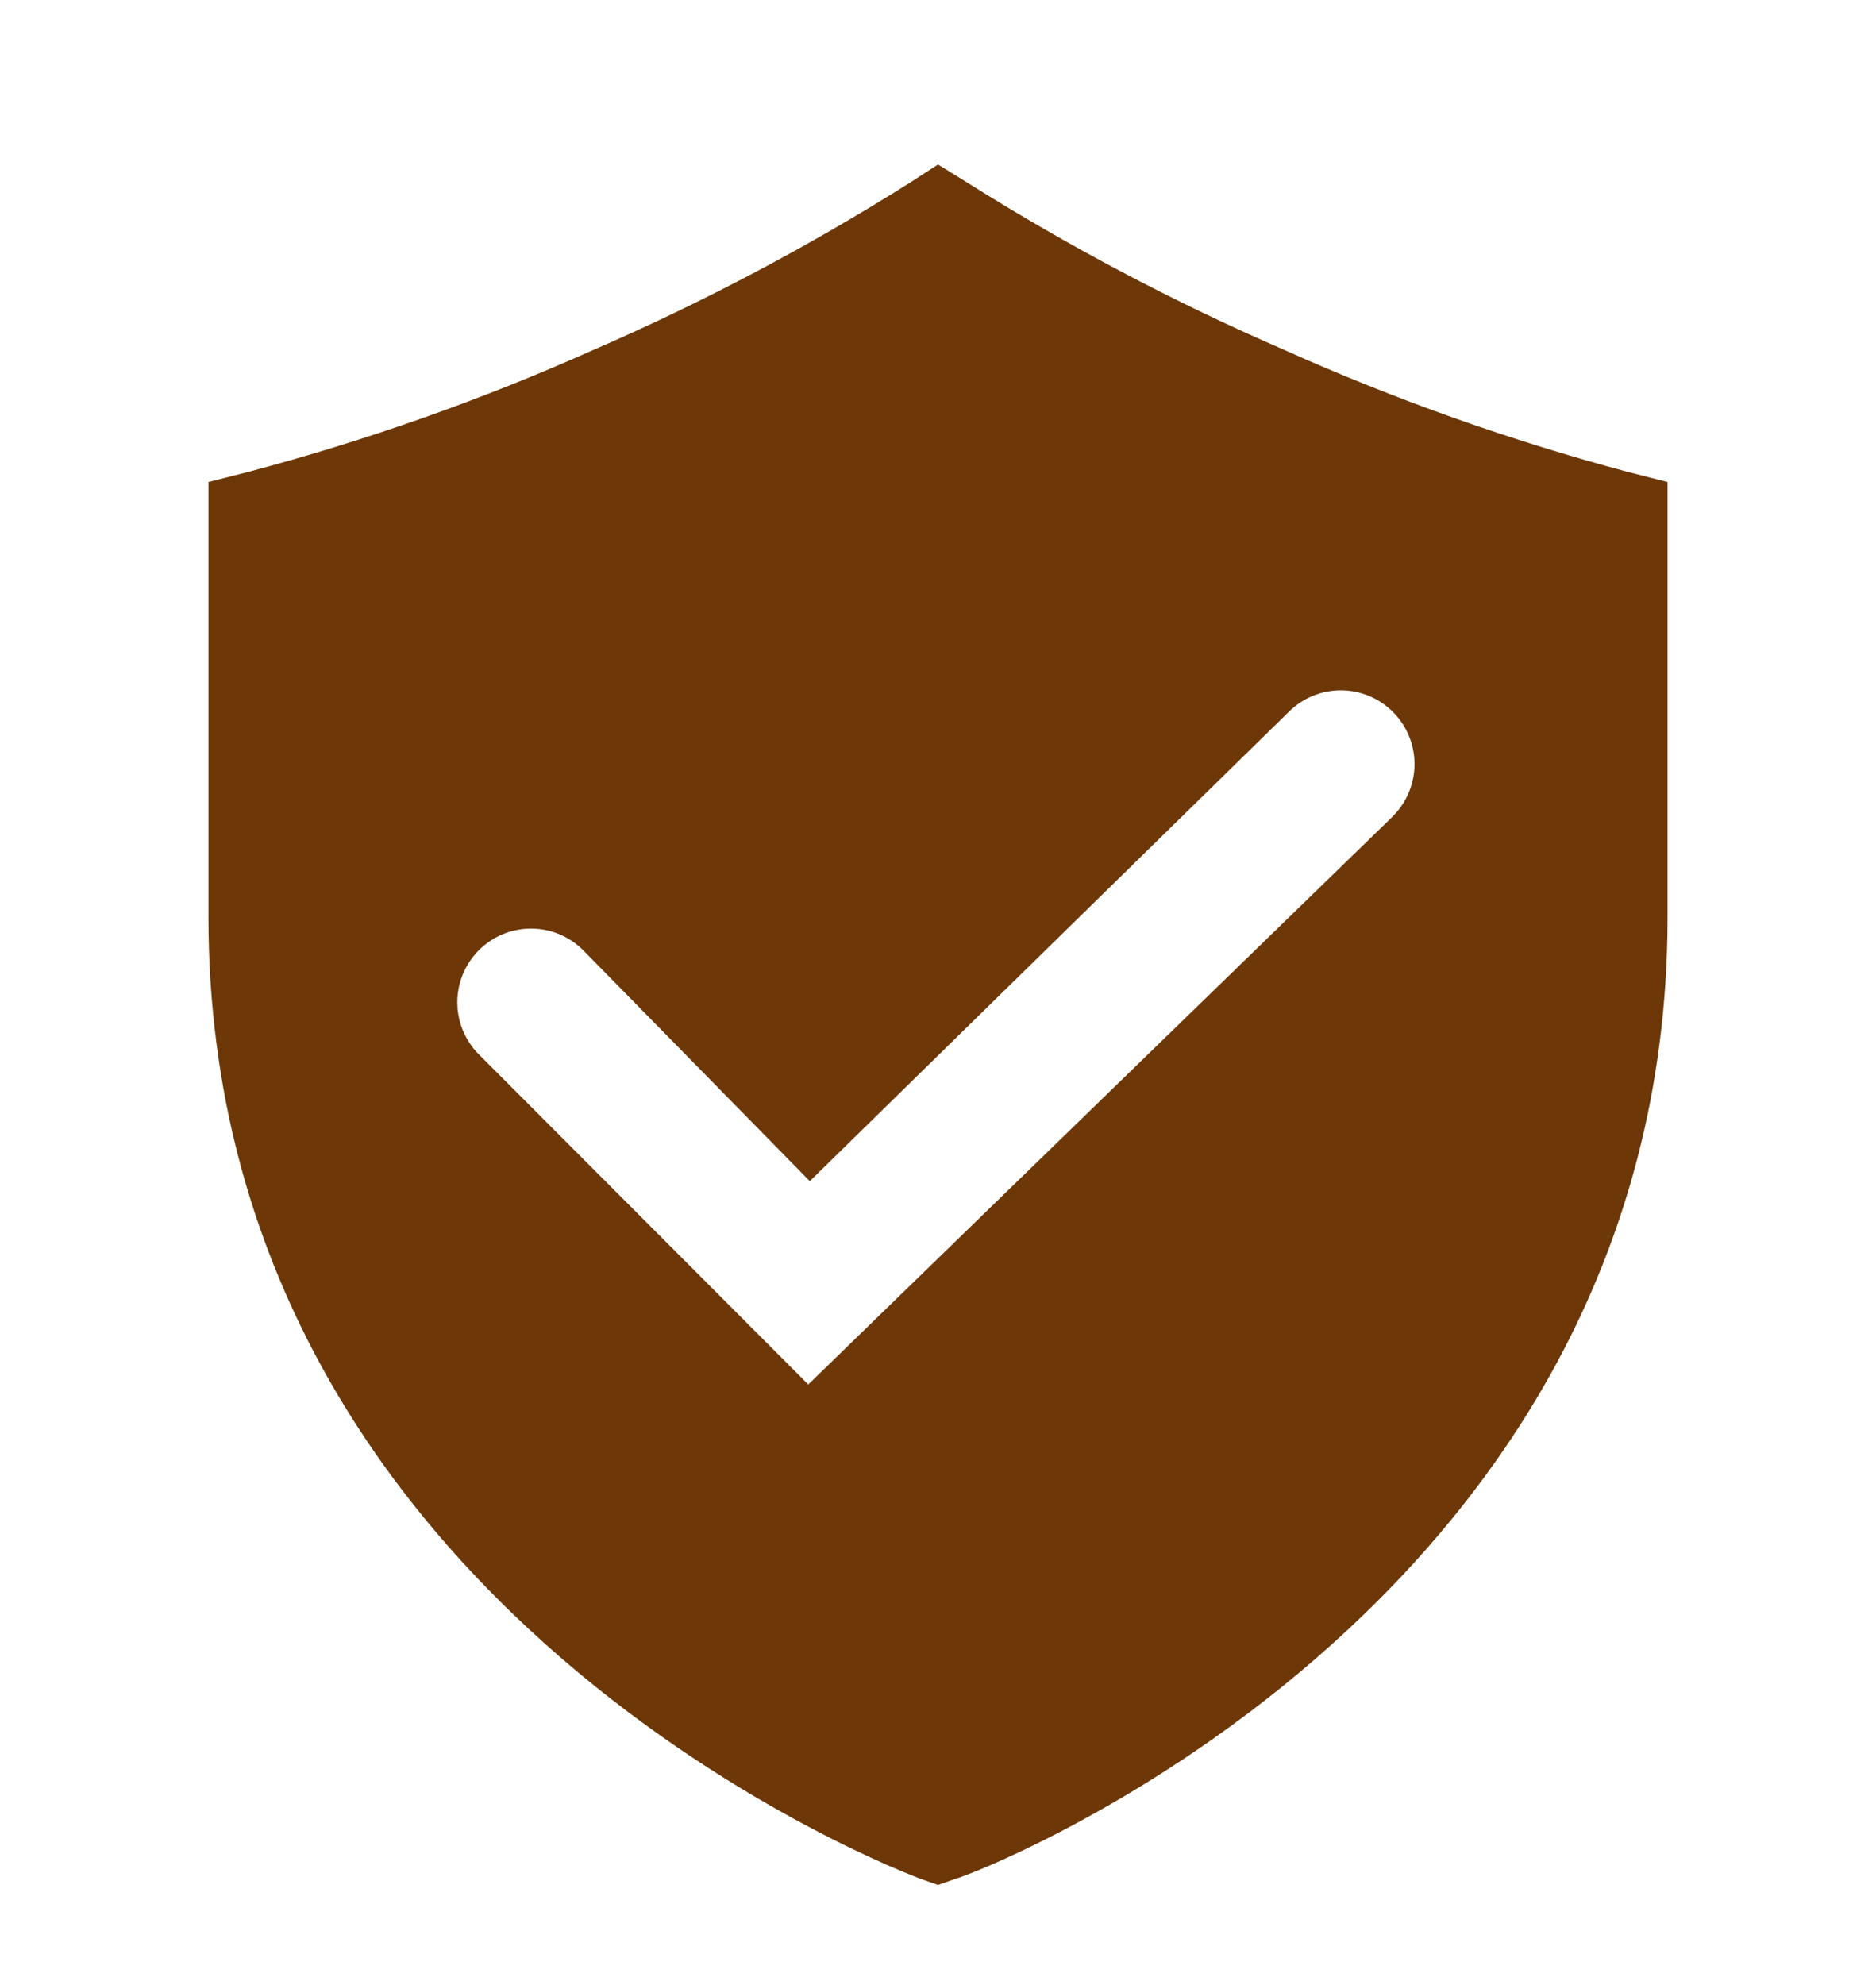 <?xml version="1.0" encoding="UTF-8"?> <svg xmlns="http://www.w3.org/2000/svg" width="87" height="92" viewBox="0 0 87 92" fill="none"> <g filter="url(#filter0_d_3_249)"> <path d="M75.521 17.883C70.045 16.422 64.695 14.523 59.523 12.204C54.434 9.997 49.522 7.403 44.829 4.447L43.5 3.625L42.195 4.471C37.502 7.428 32.59 10.021 27.502 12.228C22.321 14.54 16.963 16.431 11.479 17.883L9.667 18.343V38.498C9.667 70.857 42.364 82.964 42.678 83.085L43.5 83.375L44.322 83.085C44.66 83.085 77.333 70.881 77.333 38.498V18.343L75.521 17.883ZM64.477 33.954L37.483 60.175L22.209 44.877C21.568 44.237 21.208 43.367 21.208 42.461C21.208 41.554 21.568 40.685 22.209 40.044C22.85 39.403 23.719 39.043 24.626 39.043C25.532 39.043 26.401 39.403 27.043 40.044L37.555 50.75L59.764 29C60.081 28.683 60.458 28.431 60.873 28.259C61.288 28.087 61.732 27.999 62.181 27.999C62.63 27.999 63.074 28.087 63.489 28.259C63.903 28.431 64.28 28.683 64.597 29C64.915 29.317 65.167 29.694 65.338 30.109C65.51 30.523 65.599 30.968 65.599 31.417C65.599 31.866 65.51 32.31 65.338 32.725C65.167 33.139 64.915 33.516 64.597 33.833L64.477 33.954Z" fill="#6D3707"></path> </g> <defs> <filter id="filter0_d_3_249" x="-4" y="0" width="95" height="95" filterUnits="userSpaceOnUse" color-interpolation-filters="sRGB"> <feFlood flood-opacity="0" result="BackgroundImageFix"></feFlood> <feColorMatrix in="SourceAlpha" type="matrix" values="0 0 0 0 0 0 0 0 0 0 0 0 0 0 0 0 0 0 127 0" result="hardAlpha"></feColorMatrix> <feOffset dy="4"></feOffset> <feGaussianBlur stdDeviation="2"></feGaussianBlur> <feComposite in2="hardAlpha" operator="out"></feComposite> <feColorMatrix type="matrix" values="0 0 0 0 0 0 0 0 0 0 0 0 0 0 0 0 0 0 0.25 0"></feColorMatrix> <feBlend mode="normal" in2="BackgroundImageFix" result="effect1_dropShadow_3_249"></feBlend> <feBlend mode="normal" in="SourceGraphic" in2="effect1_dropShadow_3_249" result="shape"></feBlend> </filter> </defs> </svg> 